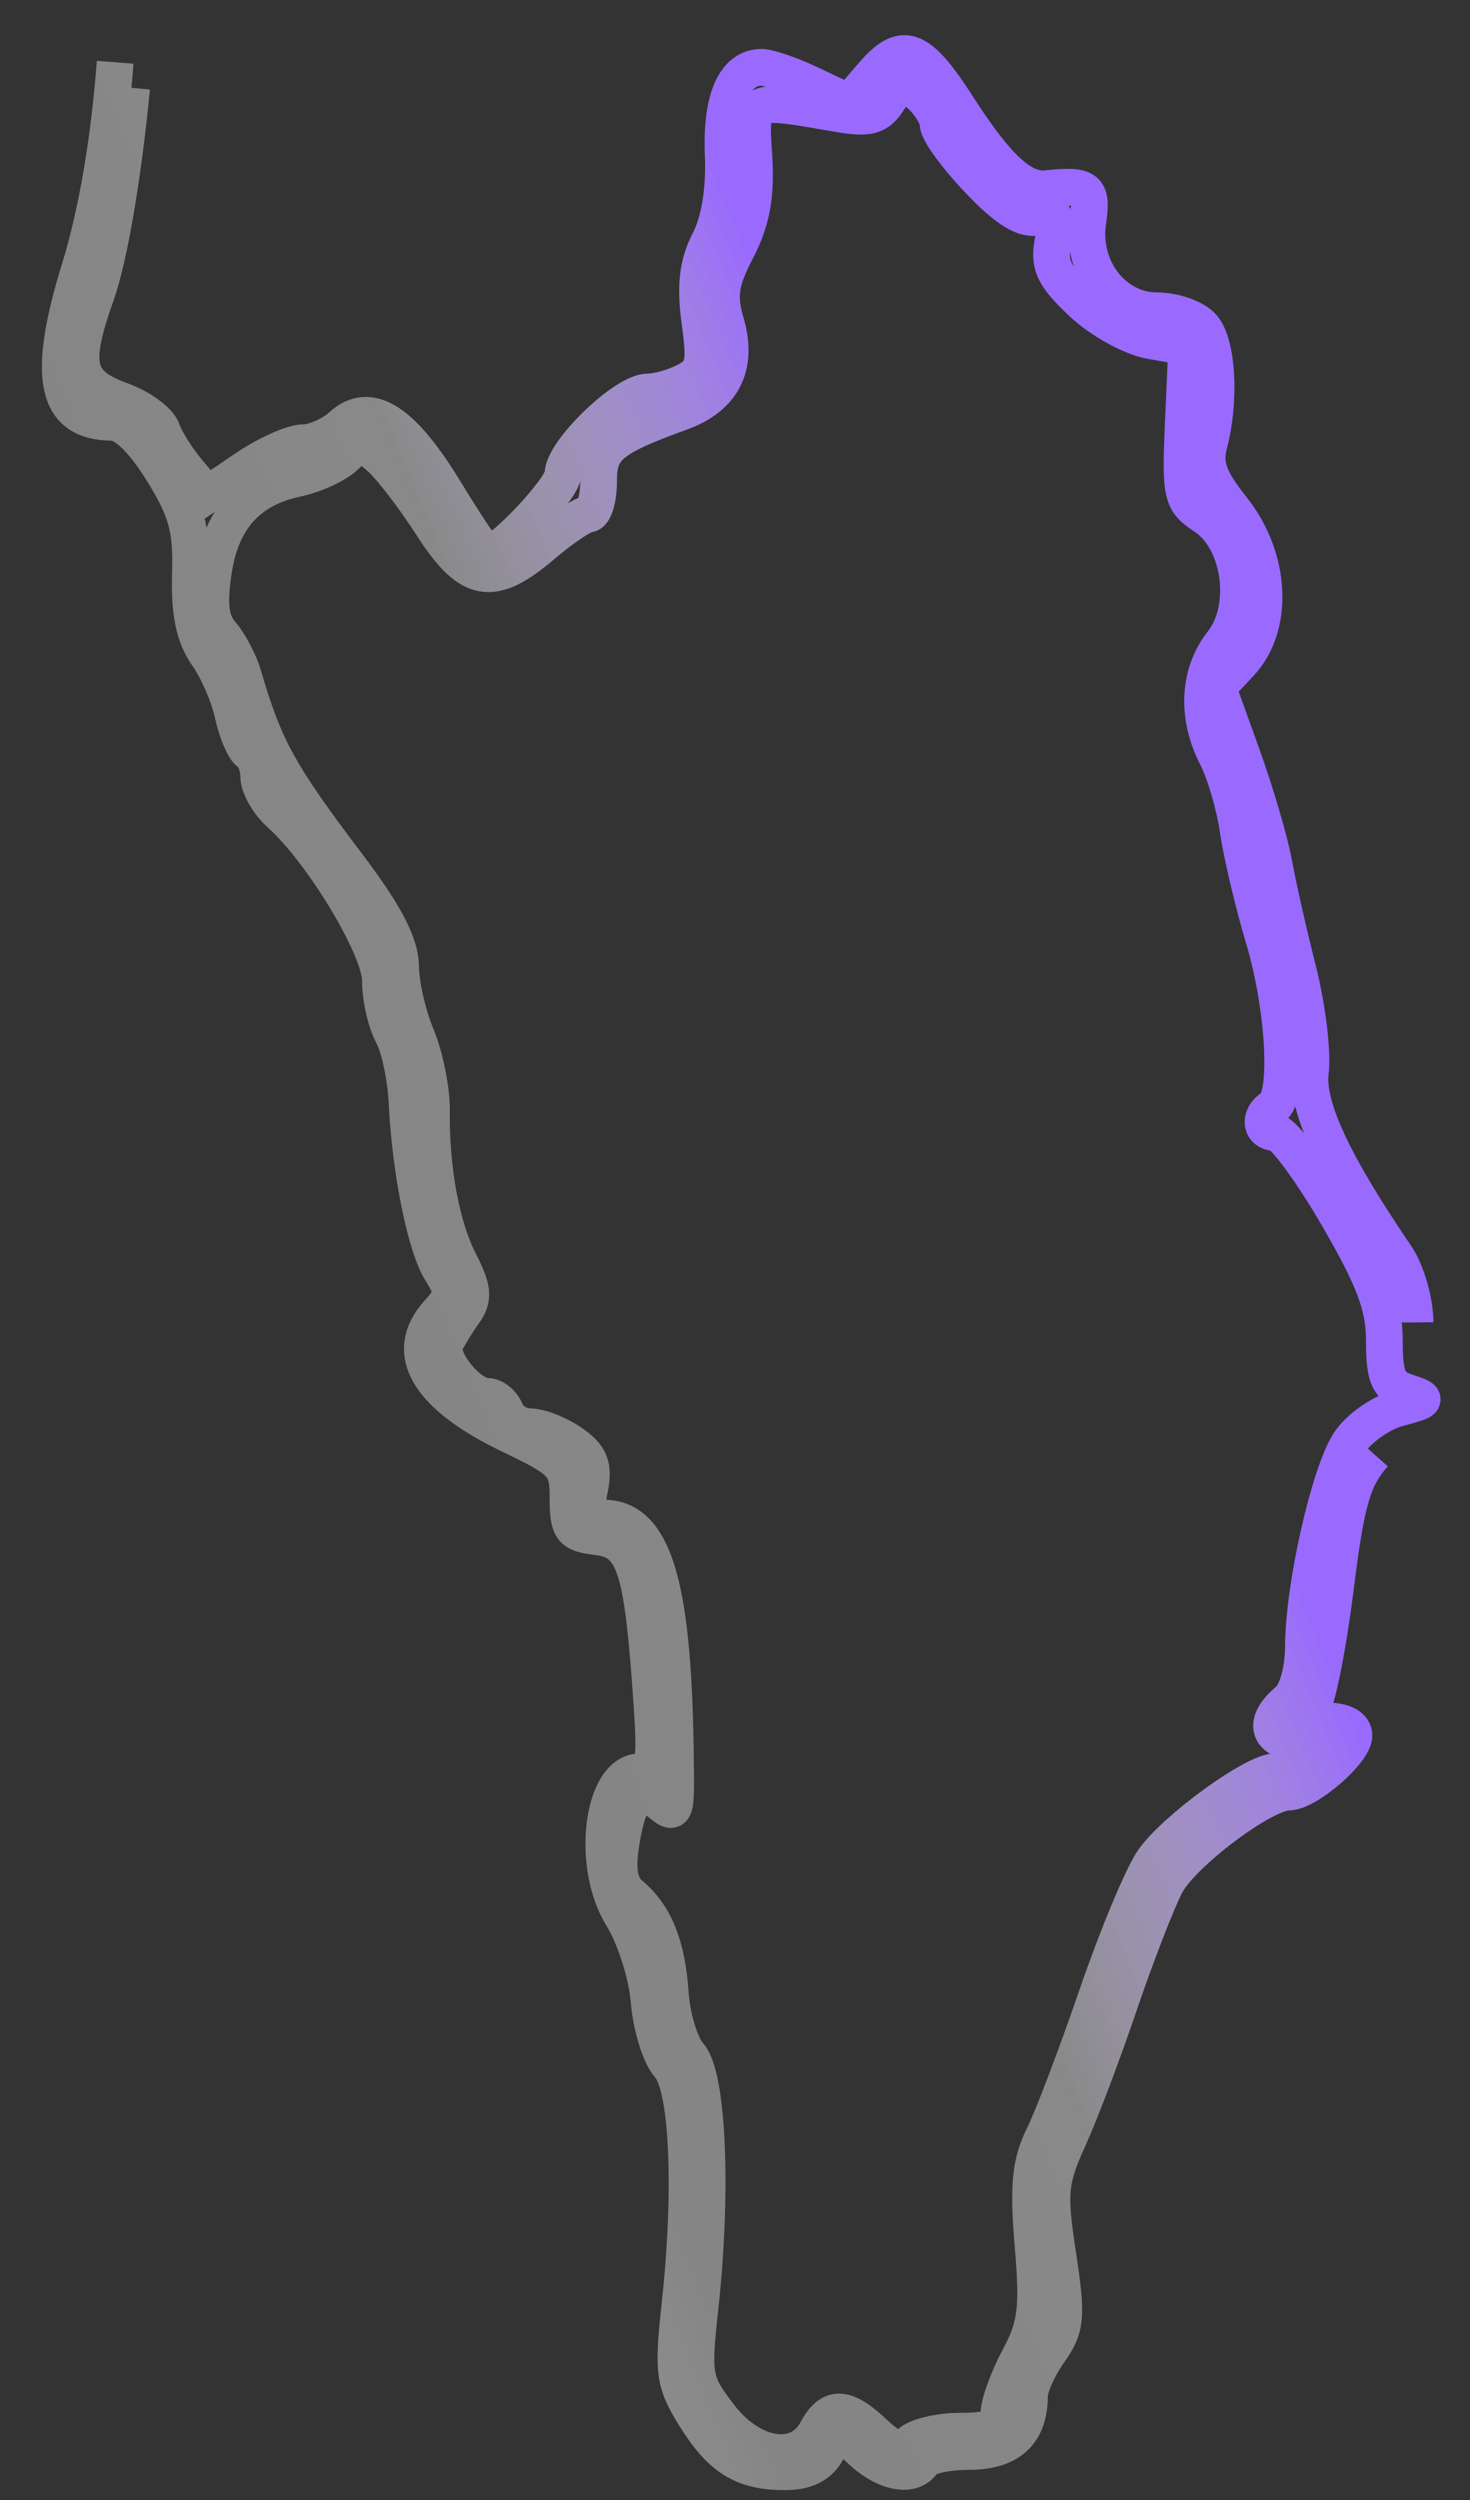 <svg width="20" height="34" viewBox="0 0 20 34" fill="none" xmlns="http://www.w3.org/2000/svg">
<rect x="0" y="0" width="20" height="34" fill="#333333" stroke="none"/>
<path d="M1.567 0.847C1.485 1.921 1.316 2.904 1.087 3.646C0.628 5.13 0.753 5.737 1.521 5.743C1.7 5.744 1.94 5.975 2.206 6.4C2.54 6.937 2.61 7.191 2.591 7.803C2.575 8.333 2.642 8.654 2.82 8.907C2.959 9.103 3.116 9.464 3.169 9.71C3.222 9.956 3.323 10.193 3.393 10.236C3.463 10.279 3.52 10.425 3.52 10.561C3.52 10.696 3.652 10.926 3.813 11.07C4.39 11.588 5.176 12.895 5.176 13.335C5.176 13.572 5.25 13.901 5.341 14.067C5.432 14.233 5.521 14.648 5.538 14.989C5.585 15.94 5.792 16.957 6.006 17.293C6.174 17.557 6.169 17.628 5.963 17.855C5.474 18.396 5.819 18.979 6.949 19.521C7.675 19.869 7.728 19.928 7.728 20.374C7.728 20.796 7.774 20.858 8.115 20.898C8.611 20.954 8.727 21.263 8.847 22.849C8.93 23.959 8.916 24.096 8.711 24.096C8.191 24.096 8.033 25.362 8.465 26.061C8.638 26.34 8.803 26.857 8.831 27.209C8.86 27.561 8.983 27.959 9.105 28.093C9.361 28.376 9.423 29.78 9.25 31.363C9.152 32.253 9.172 32.403 9.448 32.848C9.807 33.429 10.107 33.616 10.681 33.616C10.964 33.616 11.149 33.523 11.254 33.327L11.408 33.038L11.716 33.327C12.045 33.636 12.418 33.703 12.557 33.478C12.604 33.402 12.885 33.34 13.182 33.34C13.732 33.34 14.006 33.089 14.006 32.584C14.006 32.463 14.125 32.195 14.271 31.989C14.508 31.654 14.52 31.518 14.392 30.67C14.262 29.821 14.277 29.66 14.538 29.084C14.698 28.73 15.009 27.909 15.229 27.259C15.45 26.608 15.734 25.875 15.86 25.629C16.079 25.206 17.189 24.372 17.533 24.372C17.786 24.372 18.421 23.821 18.421 23.603C18.421 23.482 18.281 23.406 18.06 23.406C17.785 23.406 17.732 23.364 17.841 23.233C17.92 23.137 18.066 22.409 18.166 21.613C18.316 20.41 18.405 20.101 18.695 19.776M1.791 1.194C1.674 2.404 1.484 3.51 1.311 3.998C0.967 4.966 1.027 5.222 1.651 5.448C1.912 5.542 2.162 5.725 2.206 5.855C2.25 5.984 2.406 6.234 2.553 6.409L2.82 6.728L3.34 6.375C3.626 6.18 3.981 6.021 4.128 6.021C4.275 6.021 4.509 5.918 4.648 5.792C5.034 5.443 5.473 5.724 6.066 6.701C6.346 7.162 6.6 7.539 6.63 7.539C6.813 7.539 7.659 6.641 7.659 6.448C7.659 6.143 8.498 5.331 8.813 5.331C8.948 5.331 9.182 5.264 9.336 5.182C9.578 5.053 9.602 4.947 9.522 4.369C9.456 3.885 9.491 3.588 9.651 3.278C9.79 3.011 9.86 2.575 9.84 2.106C9.808 1.347 9.998 0.916 10.362 0.916C10.464 0.916 10.773 1.024 11.049 1.155L11.55 1.394L11.874 1.019C12.283 0.543 12.5 0.625 13.035 1.46C13.561 2.28 13.91 2.601 14.236 2.566C14.799 2.507 14.867 2.561 14.8 3.017C14.707 3.652 15.154 4.227 15.74 4.227C15.982 4.227 16.264 4.328 16.366 4.452C16.566 4.692 16.605 5.446 16.45 6.039C16.376 6.321 16.446 6.516 16.767 6.92C17.297 7.587 17.344 8.518 16.873 9.02L16.566 9.347L16.899 10.271C17.082 10.779 17.277 11.443 17.332 11.747C17.387 12.05 17.534 12.702 17.66 13.196C17.785 13.689 17.861 14.31 17.828 14.575C17.771 15.044 18.132 15.821 18.995 17.088C19.135 17.294 19.251 17.697 19.253 17.985M12.094 1.349C11.948 1.584 11.828 1.619 11.409 1.547C10.171 1.334 10.207 1.316 10.257 2.13C10.29 2.662 10.226 3.006 10.023 3.397C9.797 3.83 9.769 4.021 9.876 4.391C10.048 4.98 9.836 5.398 9.262 5.607C8.294 5.958 8.142 6.086 8.144 6.546C8.144 6.788 8.082 6.989 8.006 6.992C7.929 6.996 7.651 7.182 7.389 7.406C6.699 7.996 6.391 7.943 5.879 7.145C5.642 6.776 5.328 6.366 5.18 6.232C4.939 6.014 4.891 6.011 4.7 6.201C4.584 6.317 4.286 6.455 4.039 6.508C3.377 6.648 3.01 7.055 2.903 7.769C2.835 8.224 2.864 8.453 3.011 8.62C3.121 8.746 3.257 9.005 3.312 9.194C3.598 10.174 3.797 10.535 4.725 11.76C5.236 12.434 5.448 12.839 5.45 13.144C5.451 13.382 5.547 13.804 5.664 14.084C5.781 14.363 5.873 14.82 5.87 15.101C5.861 15.908 6.003 16.677 6.252 17.165C6.44 17.53 6.45 17.66 6.311 17.854C6.217 17.986 6.102 18.174 6.055 18.271C5.959 18.473 6.373 18.991 6.631 18.991C6.725 18.991 6.838 19.084 6.881 19.198C6.925 19.311 7.073 19.404 7.21 19.404C7.348 19.404 7.604 19.506 7.78 19.629C8.032 19.805 8.084 19.938 8.022 20.25C7.956 20.577 7.989 20.646 8.209 20.646C8.88 20.646 9.152 21.512 9.187 23.751C9.202 24.705 9.203 24.703 8.964 24.505C8.691 24.278 8.544 24.443 8.446 25.087C8.392 25.444 8.431 25.647 8.574 25.766C8.906 26.042 9.075 26.457 9.119 27.103C9.141 27.437 9.257 27.818 9.376 27.95C9.629 28.23 9.698 29.793 9.525 31.371C9.421 32.322 9.434 32.391 9.787 32.854C10.222 33.425 10.861 33.527 11.109 33.064C11.299 32.709 11.497 32.715 11.895 33.09C12.143 33.322 12.254 33.354 12.38 33.228C12.47 33.138 12.78 33.064 13.068 33.064C13.477 33.064 13.592 33.01 13.592 32.82C13.592 32.687 13.716 32.346 13.867 32.065C14.099 31.632 14.128 31.395 14.055 30.532C13.987 29.732 14.018 29.413 14.195 29.057C14.32 28.807 14.647 27.946 14.923 27.143C15.199 26.339 15.544 25.512 15.69 25.303C15.991 24.875 17.062 24.096 17.351 24.096C17.455 24.096 17.661 24.001 17.809 23.885C18.004 23.732 18.02 23.68 17.869 23.694C17.287 23.751 17.115 23.47 17.524 23.13C17.646 23.029 17.732 22.724 17.734 22.389C17.737 21.58 18.085 20.038 18.359 19.62C18.487 19.425 18.786 19.215 19.024 19.151C19.431 19.043 19.438 19.031 19.146 18.935C18.887 18.851 18.835 18.734 18.835 18.23C18.835 17.761 18.691 17.381 18.185 16.515C17.828 15.903 17.456 15.403 17.358 15.403C17.147 15.403 17.121 15.18 17.318 15.058C17.541 14.92 17.476 13.707 17.194 12.762C17.05 12.28 16.893 11.614 16.845 11.284C16.797 10.954 16.666 10.507 16.555 10.291C16.273 9.745 16.301 9.158 16.631 8.739C17.008 8.26 16.88 7.344 16.391 7.023C16.075 6.817 16.057 6.737 16.099 5.761L16.145 4.719L15.662 4.635C15.395 4.589 14.971 4.355 14.714 4.111C14.332 3.75 14.263 3.6 14.328 3.274C14.397 2.928 14.372 2.886 14.133 2.949C13.937 3 13.703 2.856 13.312 2.445C13.011 2.129 12.764 1.789 12.764 1.69C12.764 1.592 12.654 1.41 12.518 1.288C12.29 1.082 12.259 1.086 12.094 1.349Z" stroke="url(#paint0_linear_194_1260)" stroke-width="0.5"/>
<defs>
<linearGradient id="paint0_linear_194_1260" x1="15.559" y1="8.13" x2="-4.432" y2="16.373" gradientUnits="userSpaceOnUse">
<stop offset="0.145" stop-color="#996AFD"/>
<stop offset="0.402" stop-color="white" stop-opacity="0.42"/>
<stop offset="0.653" stop-color="white" stop-opacity="0.4"/>
<stop offset="0.847" stop-color="white" stop-opacity="0.51"/>
</linearGradient>
</defs>
</svg>

